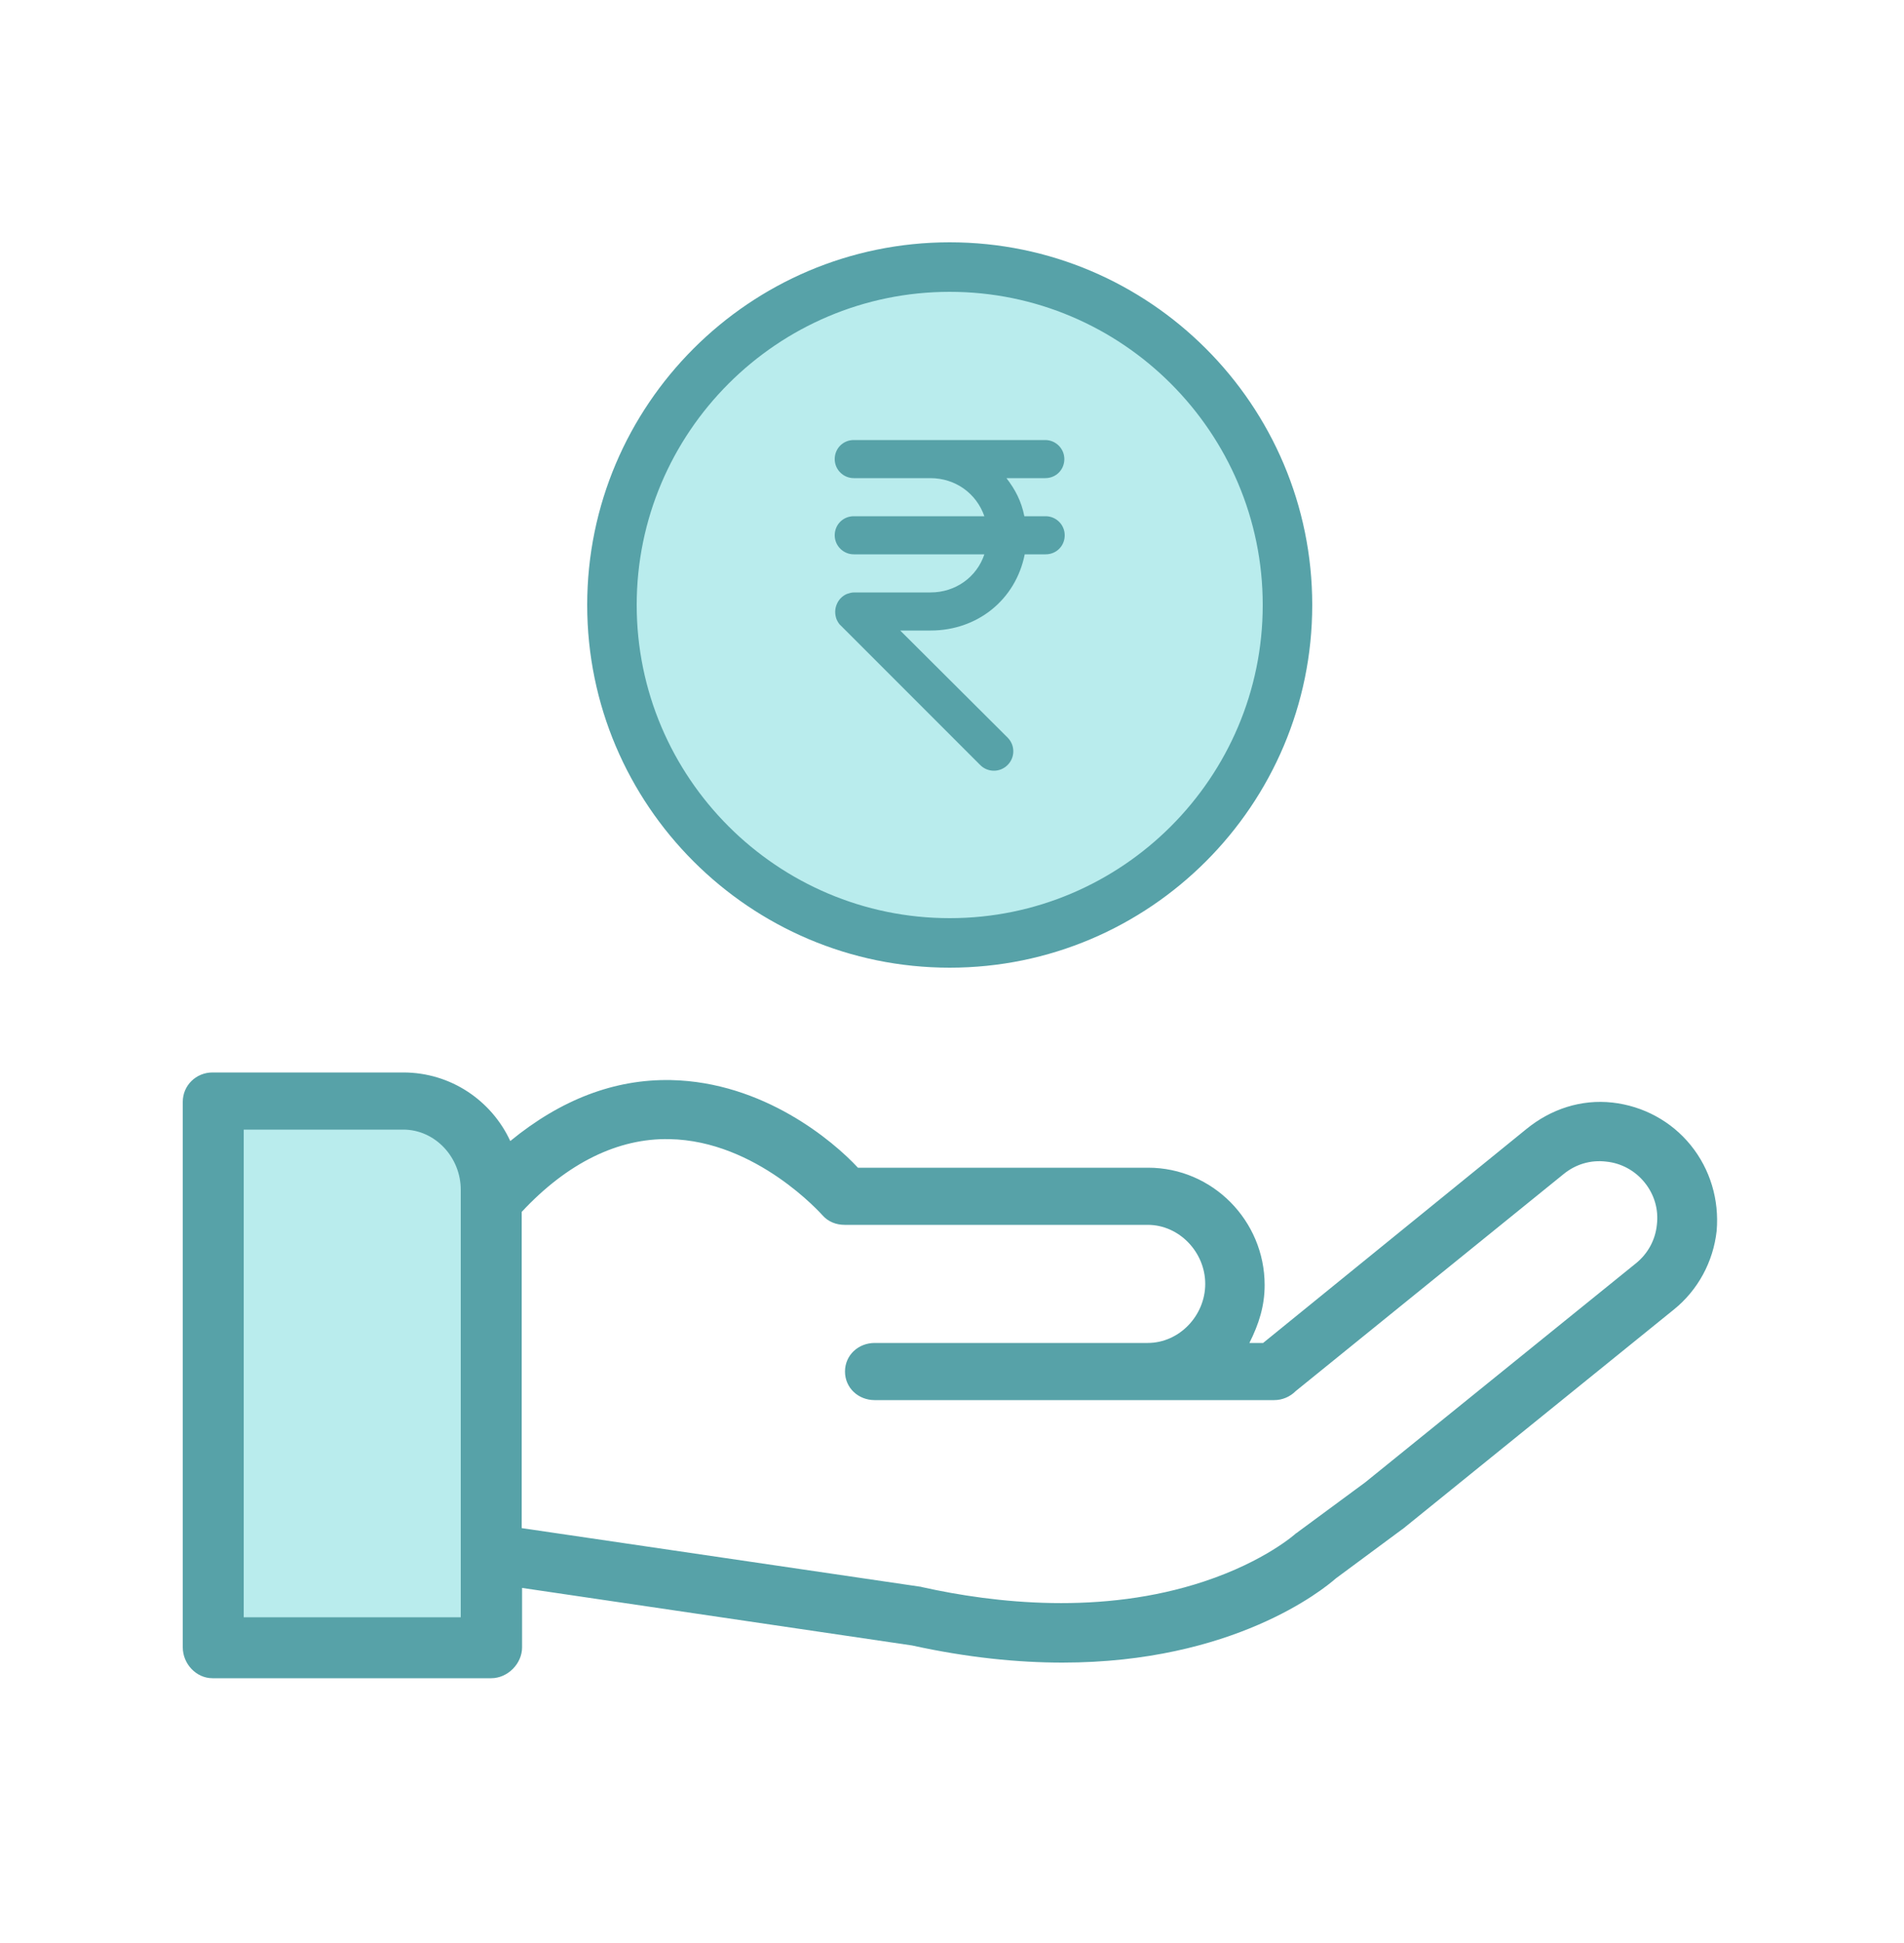 <svg width="50" height="51" viewBox="0 0 50 51" fill="none" xmlns="http://www.w3.org/2000/svg">
<path d="M24.94 24.75C29.839 24.75 33.81 20.779 33.81 15.88C33.81 10.981 29.839 7.01 24.94 7.01C20.041 7.01 16.07 10.981 16.07 15.88C16.07 20.779 20.041 24.75 24.94 24.75Z" fill="#B9ECED"/>
<path d="M12.77 42.92H5.65V29.01H9.8C11.44 29.01 12.77 30.34 12.77 31.98V42.92Z" fill="#B9ECED"/>
<path d="M24.94 25.4C30.19 25.4 34.46 21.13 34.46 15.88C34.46 10.63 30.19 6.36 24.94 6.36C19.69 6.36 15.42 10.63 15.42 15.88C15.42 21.13 19.69 25.4 24.94 25.4ZM24.94 7.66C29.47 7.66 33.16 11.35 33.16 15.88C33.16 20.41 29.47 24.1 24.94 24.1C20.41 24.1 16.72 20.41 16.72 15.88C16.72 11.35 20.41 7.66 24.94 7.66Z" fill="#57A2A8"/>
<path d="M44.4 30.06C43.89 29.43 43.15 29.03 42.34 28.94C41.52 28.85 40.73 29.11 40.09 29.63L33.17 35.25H32.81C33.06 34.75 33.21 34.28 33.21 33.73C33.21 32.04 31.84 30.65 30.15 30.65H22.53C21.88 29.95 20.05 28.4 17.62 28.35C16.14 28.32 14.73 28.86 13.4 29.95C12.91 28.89 11.84 28.15 10.59 28.15H5.58C5.15 28.15 4.8 28.49 4.8 28.92V43.24C4.8 43.67 5.15 44.05 5.58 44.05H12.9C13.33 44.05 13.71 43.67 13.71 43.24V41.68L23.95 43.19C25.41 43.51 26.73 43.64 27.9 43.64C32.38 43.64 34.74 41.73 35.08 41.43L36.81 40.15C36.82 40.14 36.83 40.14 36.84 40.13L43.96 34.37C44.59 33.86 44.99 33.12 45.08 32.31C45.15 31.49 44.91 30.69 44.4 30.06ZM12.1 42.45H6.4V29.65H10.59C11.43 29.65 12.1 30.38 12.1 31.23V42.45ZM43.51 32.15C43.47 32.55 43.27 32.91 42.96 33.16L35.85 38.91L34.1 40.2C34.08 40.22 34.06 40.23 34.03 40.25C34.02 40.26 33.22 40.98 31.62 41.51C28.94 42.4 26.11 42.08 24.22 41.66C24.2 41.66 24.2 41.65 24.18 41.65L13.7 40.11V31.81C14.9 30.52 16.24 29.87 17.58 29.9C19.87 29.94 21.58 31.88 21.6 31.9C21.75 32.07 21.96 32.15 22.18 32.15H30.14C30.97 32.15 31.65 32.87 31.65 33.7C31.65 34.53 30.97 35.25 30.14 35.25H22.97C22.54 35.25 22.19 35.57 22.19 36C22.19 36.43 22.54 36.75 22.97 36.75H33.46C33.68 36.75 33.88 36.66 34.03 36.51L41.07 30.81C41.38 30.56 41.77 30.44 42.18 30.49C42.58 30.53 42.94 30.73 43.19 31.04C43.44 31.35 43.56 31.74 43.51 32.15Z" fill="#57A2A8"/>
<path d="M24.44 15.55H22.43C22.36 15.55 22.3 15.57 22.24 15.59C22.12 15.64 22.02 15.74 21.97 15.87C21.92 15.99 21.92 16.13 21.97 16.26C22 16.32 22.03 16.38 22.08 16.42L25.74 20.08C25.84 20.18 25.97 20.23 26.1 20.23C26.23 20.23 26.36 20.18 26.46 20.08C26.66 19.88 26.66 19.56 26.46 19.36L23.64 16.55H24.44C25.66 16.55 26.67 15.75 26.91 14.55H27.46C27.74 14.55 27.96 14.33 27.96 14.05C27.96 13.77 27.73 13.55 27.46 13.55H26.9C26.82 13.15 26.66 12.85 26.43 12.55H27.45C27.73 12.55 27.95 12.33 27.95 12.05C27.95 11.77 27.72 11.55 27.45 11.55H22.42C22.14 11.55 21.92 11.77 21.92 12.05C21.92 12.33 22.15 12.55 22.42 12.55H24.43C25.09 12.55 25.64 12.95 25.85 13.55H22.42C22.14 13.55 21.92 13.77 21.92 14.05C21.92 14.33 22.15 14.55 22.42 14.55H25.85C25.65 15.15 25.09 15.55 24.44 15.55Z" fill="#57A2A8"/>
</svg>
